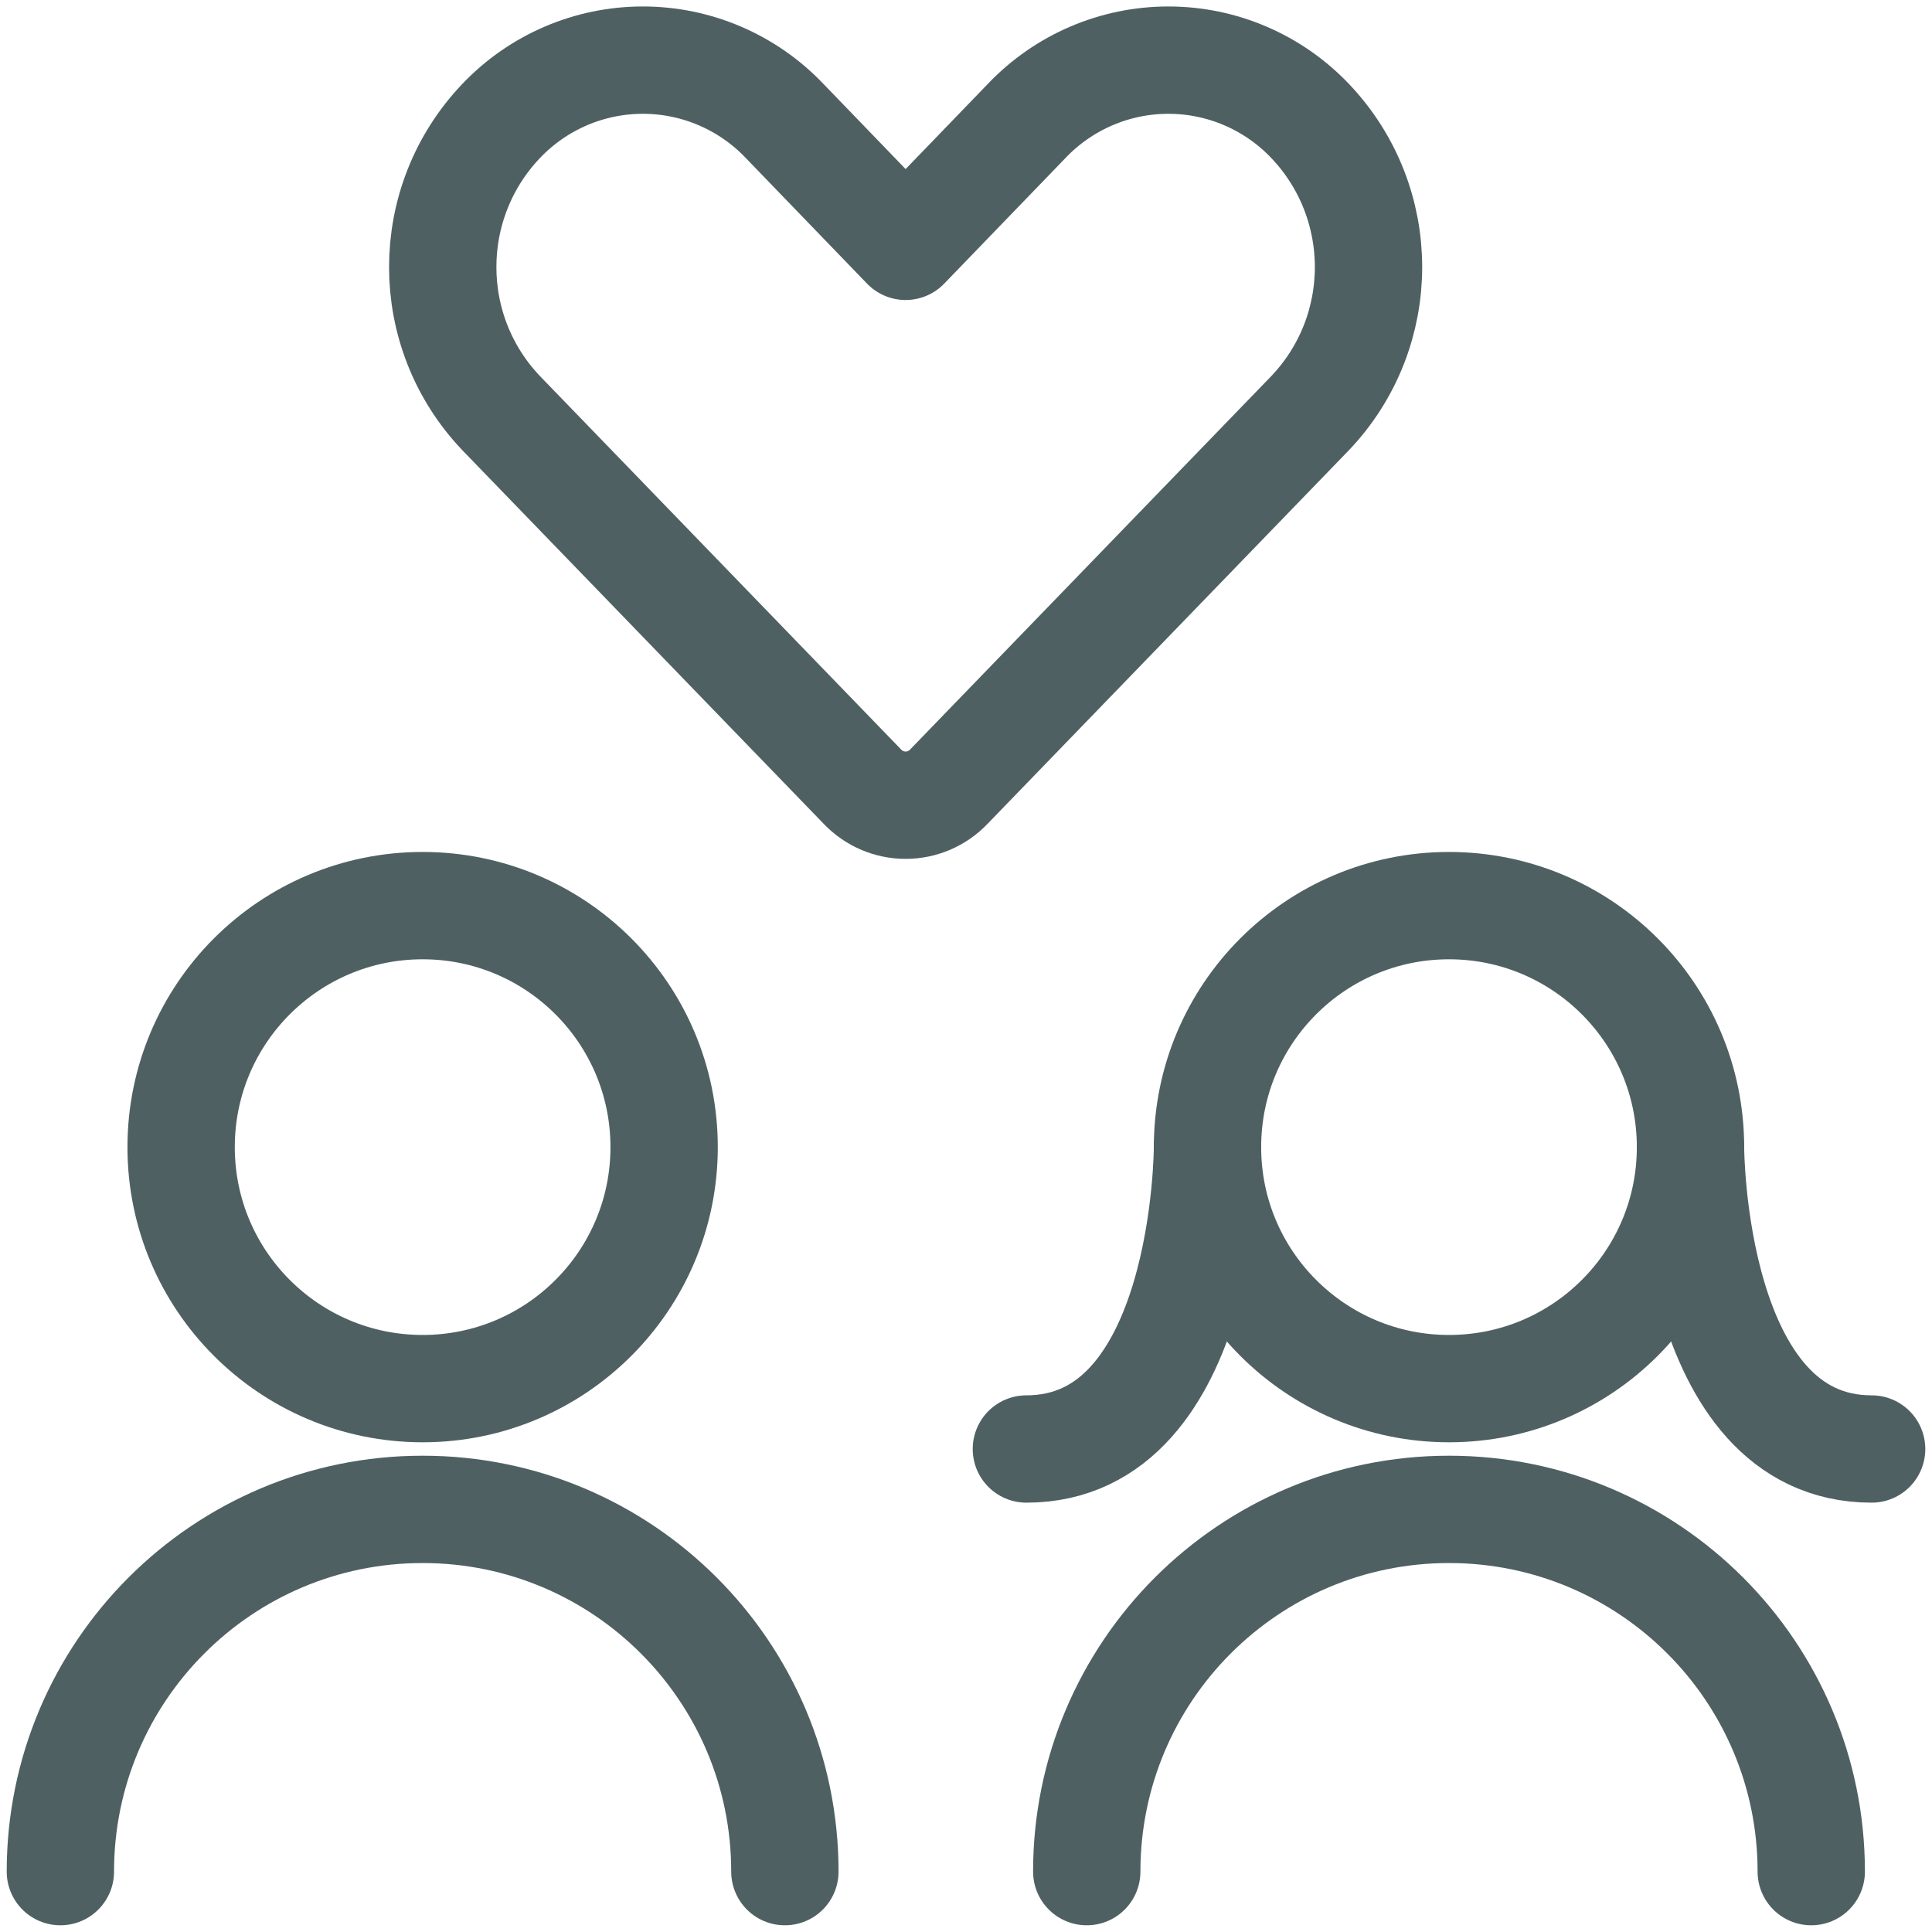<svg xmlns="http://www.w3.org/2000/svg" width="72" height="72" viewBox="0 0 72 72" fill="none"><path fill-rule="evenodd" clip-rule="evenodd" d="M15.75 51.75C20.721 51.75 24.75 47.721 24.75 42.75C24.75 37.779 20.721 33.75 15.75 33.75C10.779 33.75 6.75 37.779 6.75 42.75C6.75 47.721 10.779 51.75 15.75 51.75Z" stroke="#4F6063" stroke-width="4" stroke-linecap="round" stroke-linejoin="round"></path><path d="M29.25 69.75C29.25 62.294 23.206 56.25 15.75 56.25C8.294 56.25 2.25 62.294 2.25 69.75" stroke="#4F6063" stroke-width="4" stroke-linecap="round" stroke-linejoin="round"></path><path d="M67.5 69.75C67.5 62.294 61.456 56.25 54 56.25C46.544 56.25 40.5 62.294 40.5 69.75" stroke="#4F6063" stroke-width="4" stroke-linecap="round" stroke-linejoin="round"></path><path fill-rule="evenodd" clip-rule="evenodd" d="M54 51.75C58.971 51.75 63 47.721 63 42.75C63 37.779 58.971 33.75 54 33.75C49.029 33.75 45 37.779 45 42.75C45 47.721 49.029 51.75 54 51.75Z" stroke="#4F6063" stroke-width="4" stroke-linecap="round" stroke-linejoin="round"></path><path d="M45 42.75C45 42.75 45 54 38.25 54" stroke="#4F6063" stroke-width="4" stroke-linecap="round" stroke-linejoin="round"></path><path d="M63 42.75C63 42.75 63 54 69.75 54" stroke="#4F6063" stroke-width="4" stroke-linecap="round" stroke-linejoin="round"></path><path fill-rule="evenodd" clip-rule="evenodd" d="M48.816 4.5C47.441 3.058 45.535 2.241 43.542 2.241C41.549 2.241 39.643 3.058 38.268 4.5L33.75 9.18L29.232 4.5C27.857 3.058 25.951 2.241 23.958 2.241C21.965 2.241 20.059 3.058 18.684 4.5C15.771 7.551 15.771 12.354 18.684 15.405L32.145 29.322C32.564 29.76 33.144 30.008 33.75 30.008C34.356 30.008 34.936 29.76 35.355 29.322L48.816 15.405C51.729 12.354 51.729 7.551 48.816 4.5Z" stroke="#4F6063" stroke-width="4" stroke-linecap="round" stroke-linejoin="round"></path></svg>